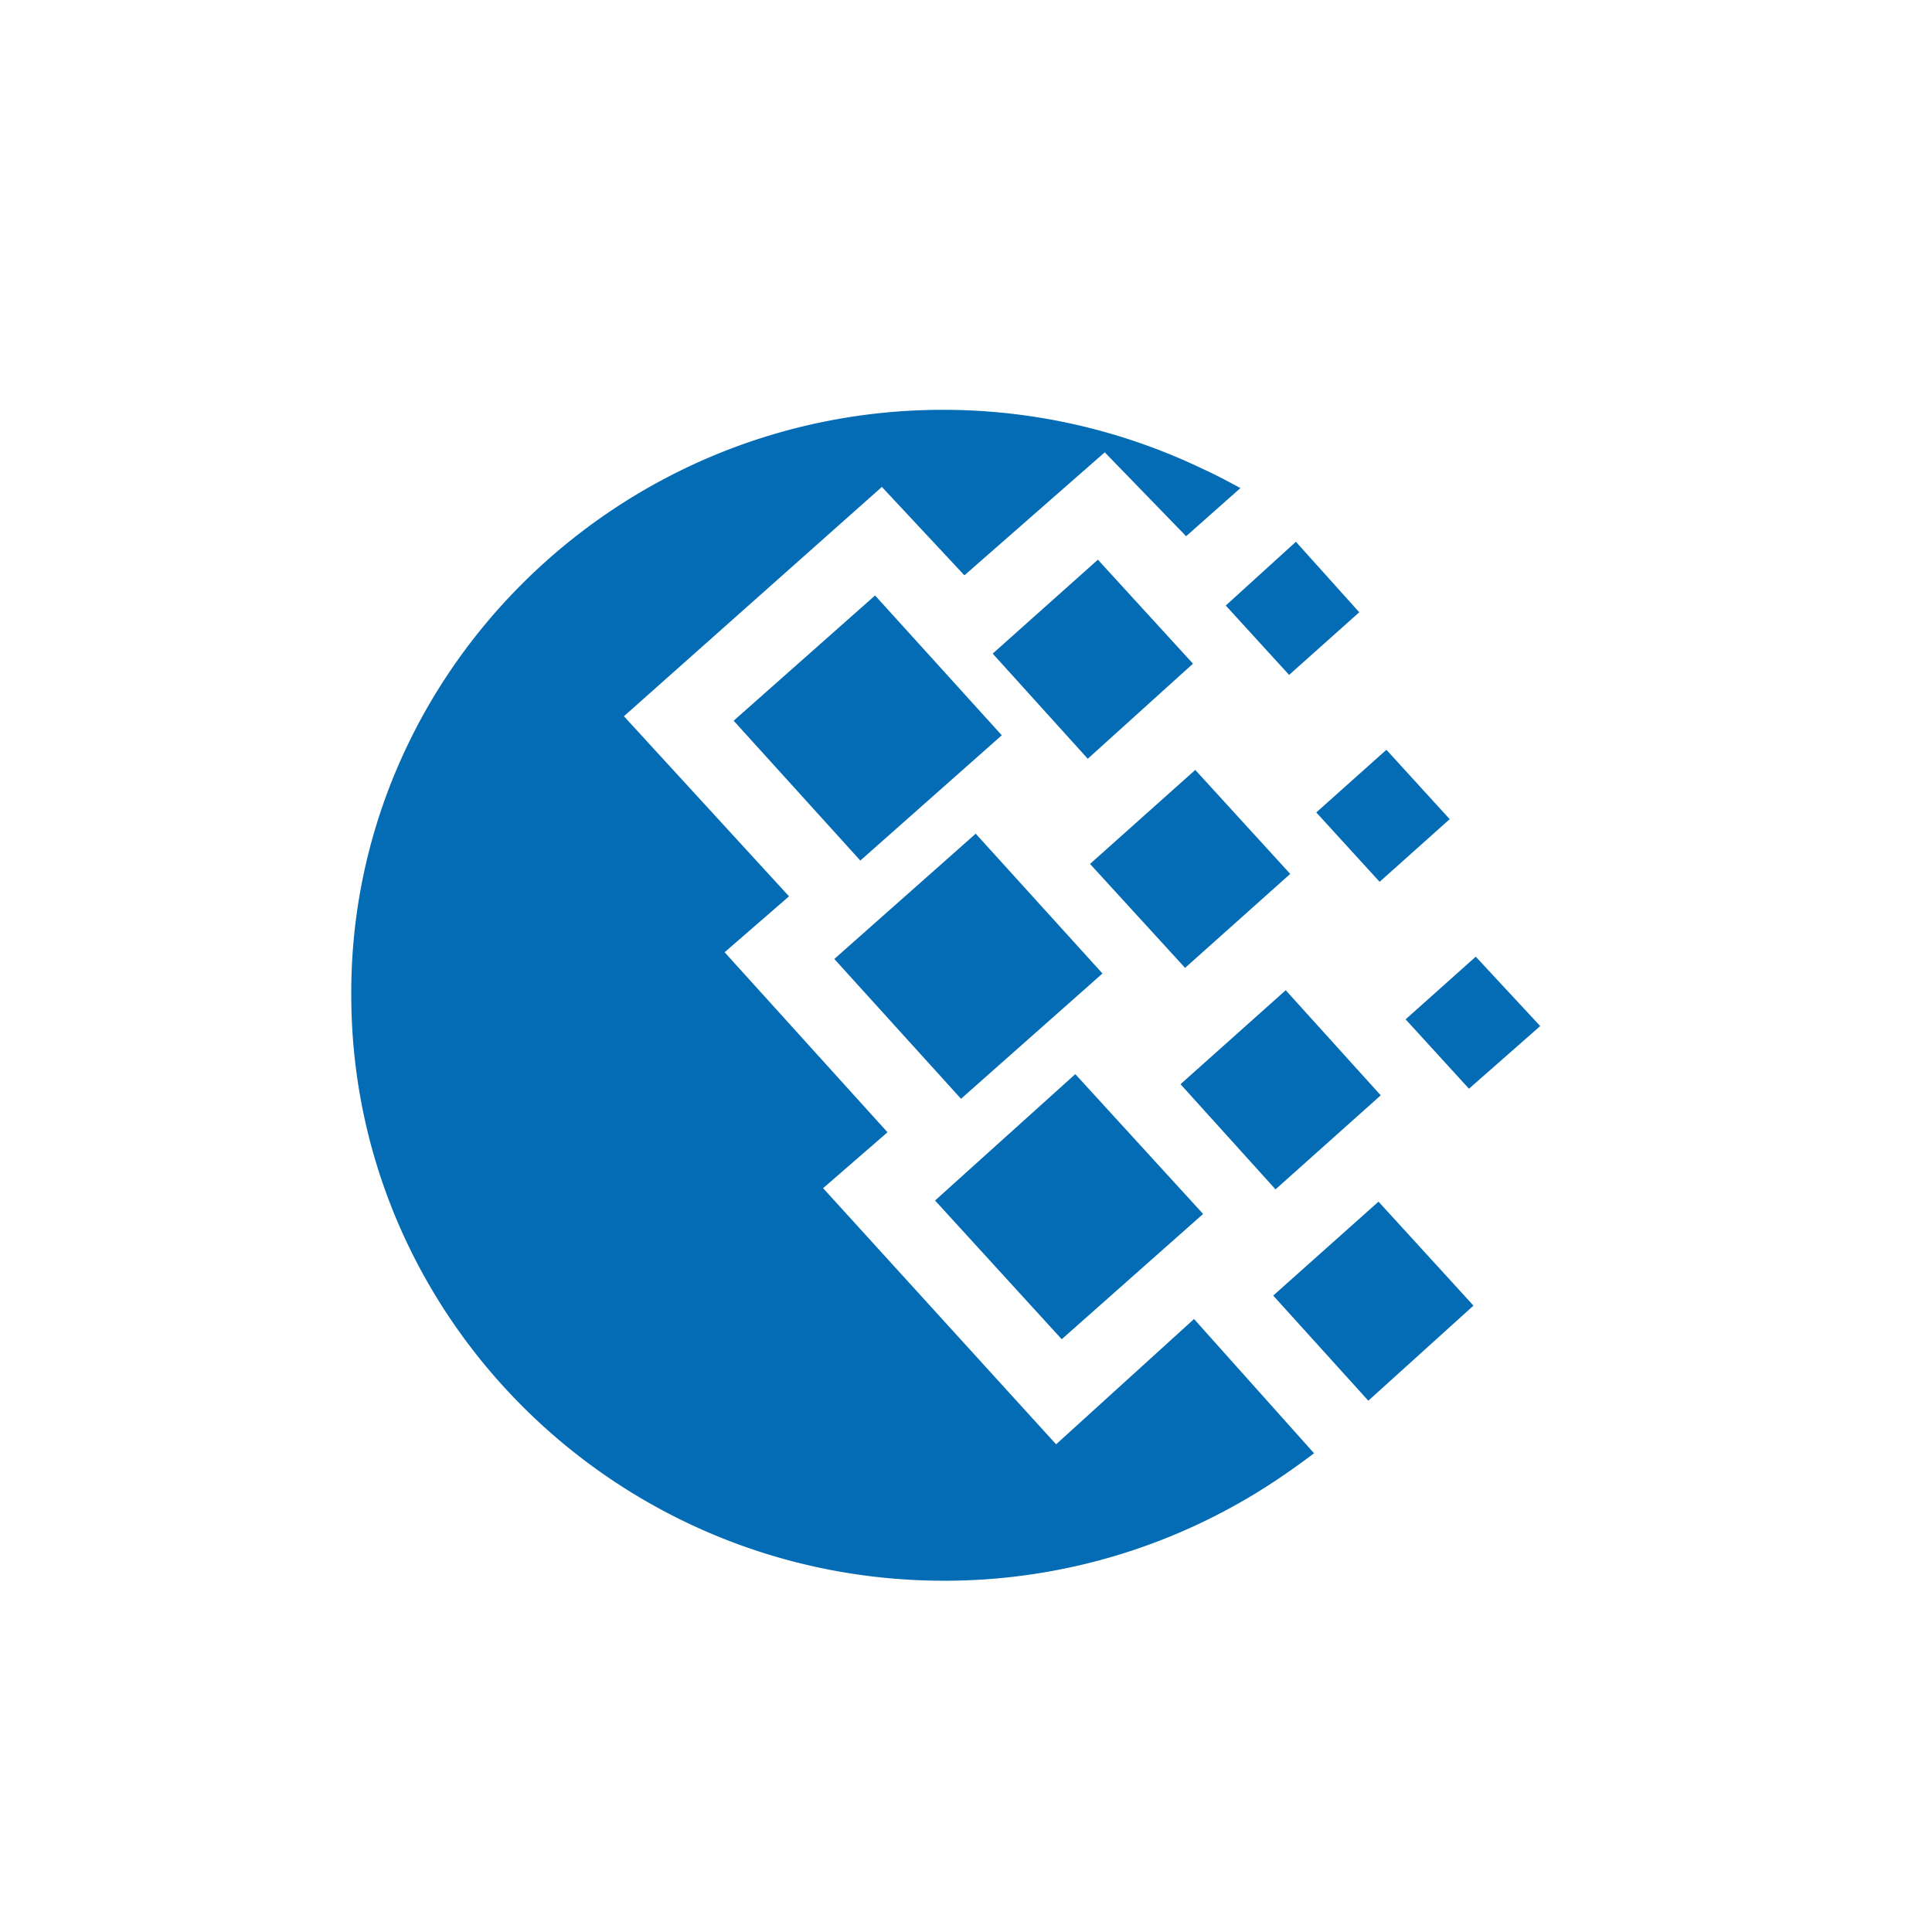 <svg width="33" height="33" fill="none" xmlns="http://www.w3.org/2000/svg"><path d="M16.106 7c1.584 0 3.092.363 4.444 1.012.212.096.426.21.637.325l-.927.822-1.39-1.433-2.397 2.101-1.41-1.51-4.406 3.917 2.82 3.076-1.1.955 2.782 3.075-1.1.955 3.98 4.375 2.356-2.14 2.05 2.293c-.406.306-.85.612-1.334.88A10.188 10.188 0 0 1 16.127 27C10.54 27 6 22.512 6 16.991 5.98 11.508 10.521 7 16.106 7Zm-1.855 9.38 2.415-2.14 2.165 2.388-2.416 2.14-2.164-2.388Zm1.72 4.126 2.396-2.159 2.183 2.388-2.415 2.14-2.164-2.37Zm-3.44-8.195 2.416-2.14 2.164 2.388-2.416 2.14-2.163-2.388Zm4.425-1.147 1.797-1.604 1.624 1.776-1.797 1.624-1.624-1.796Zm3.208 7.355 1.797-1.605 1.623 1.795-1.797 1.606-1.623-1.796Zm1.584 3.61 1.798-1.604 1.622 1.776-1.796 1.624-1.624-1.795Zm.735-8.252 1.198-1.07 1.081 1.185-1.197 1.07-1.082-1.185Zm-1.546-3.534 1.198-1.089 1.082 1.204-1.198 1.07-1.082-1.185Zm3.072 7.068 1.198-1.07 1.101 1.185-1.217 1.07-1.082-1.185Zm-5.39-2.655 1.797-1.605 1.622 1.776-1.796 1.605-1.624-1.776Z" fill="#036CB5"/></svg>